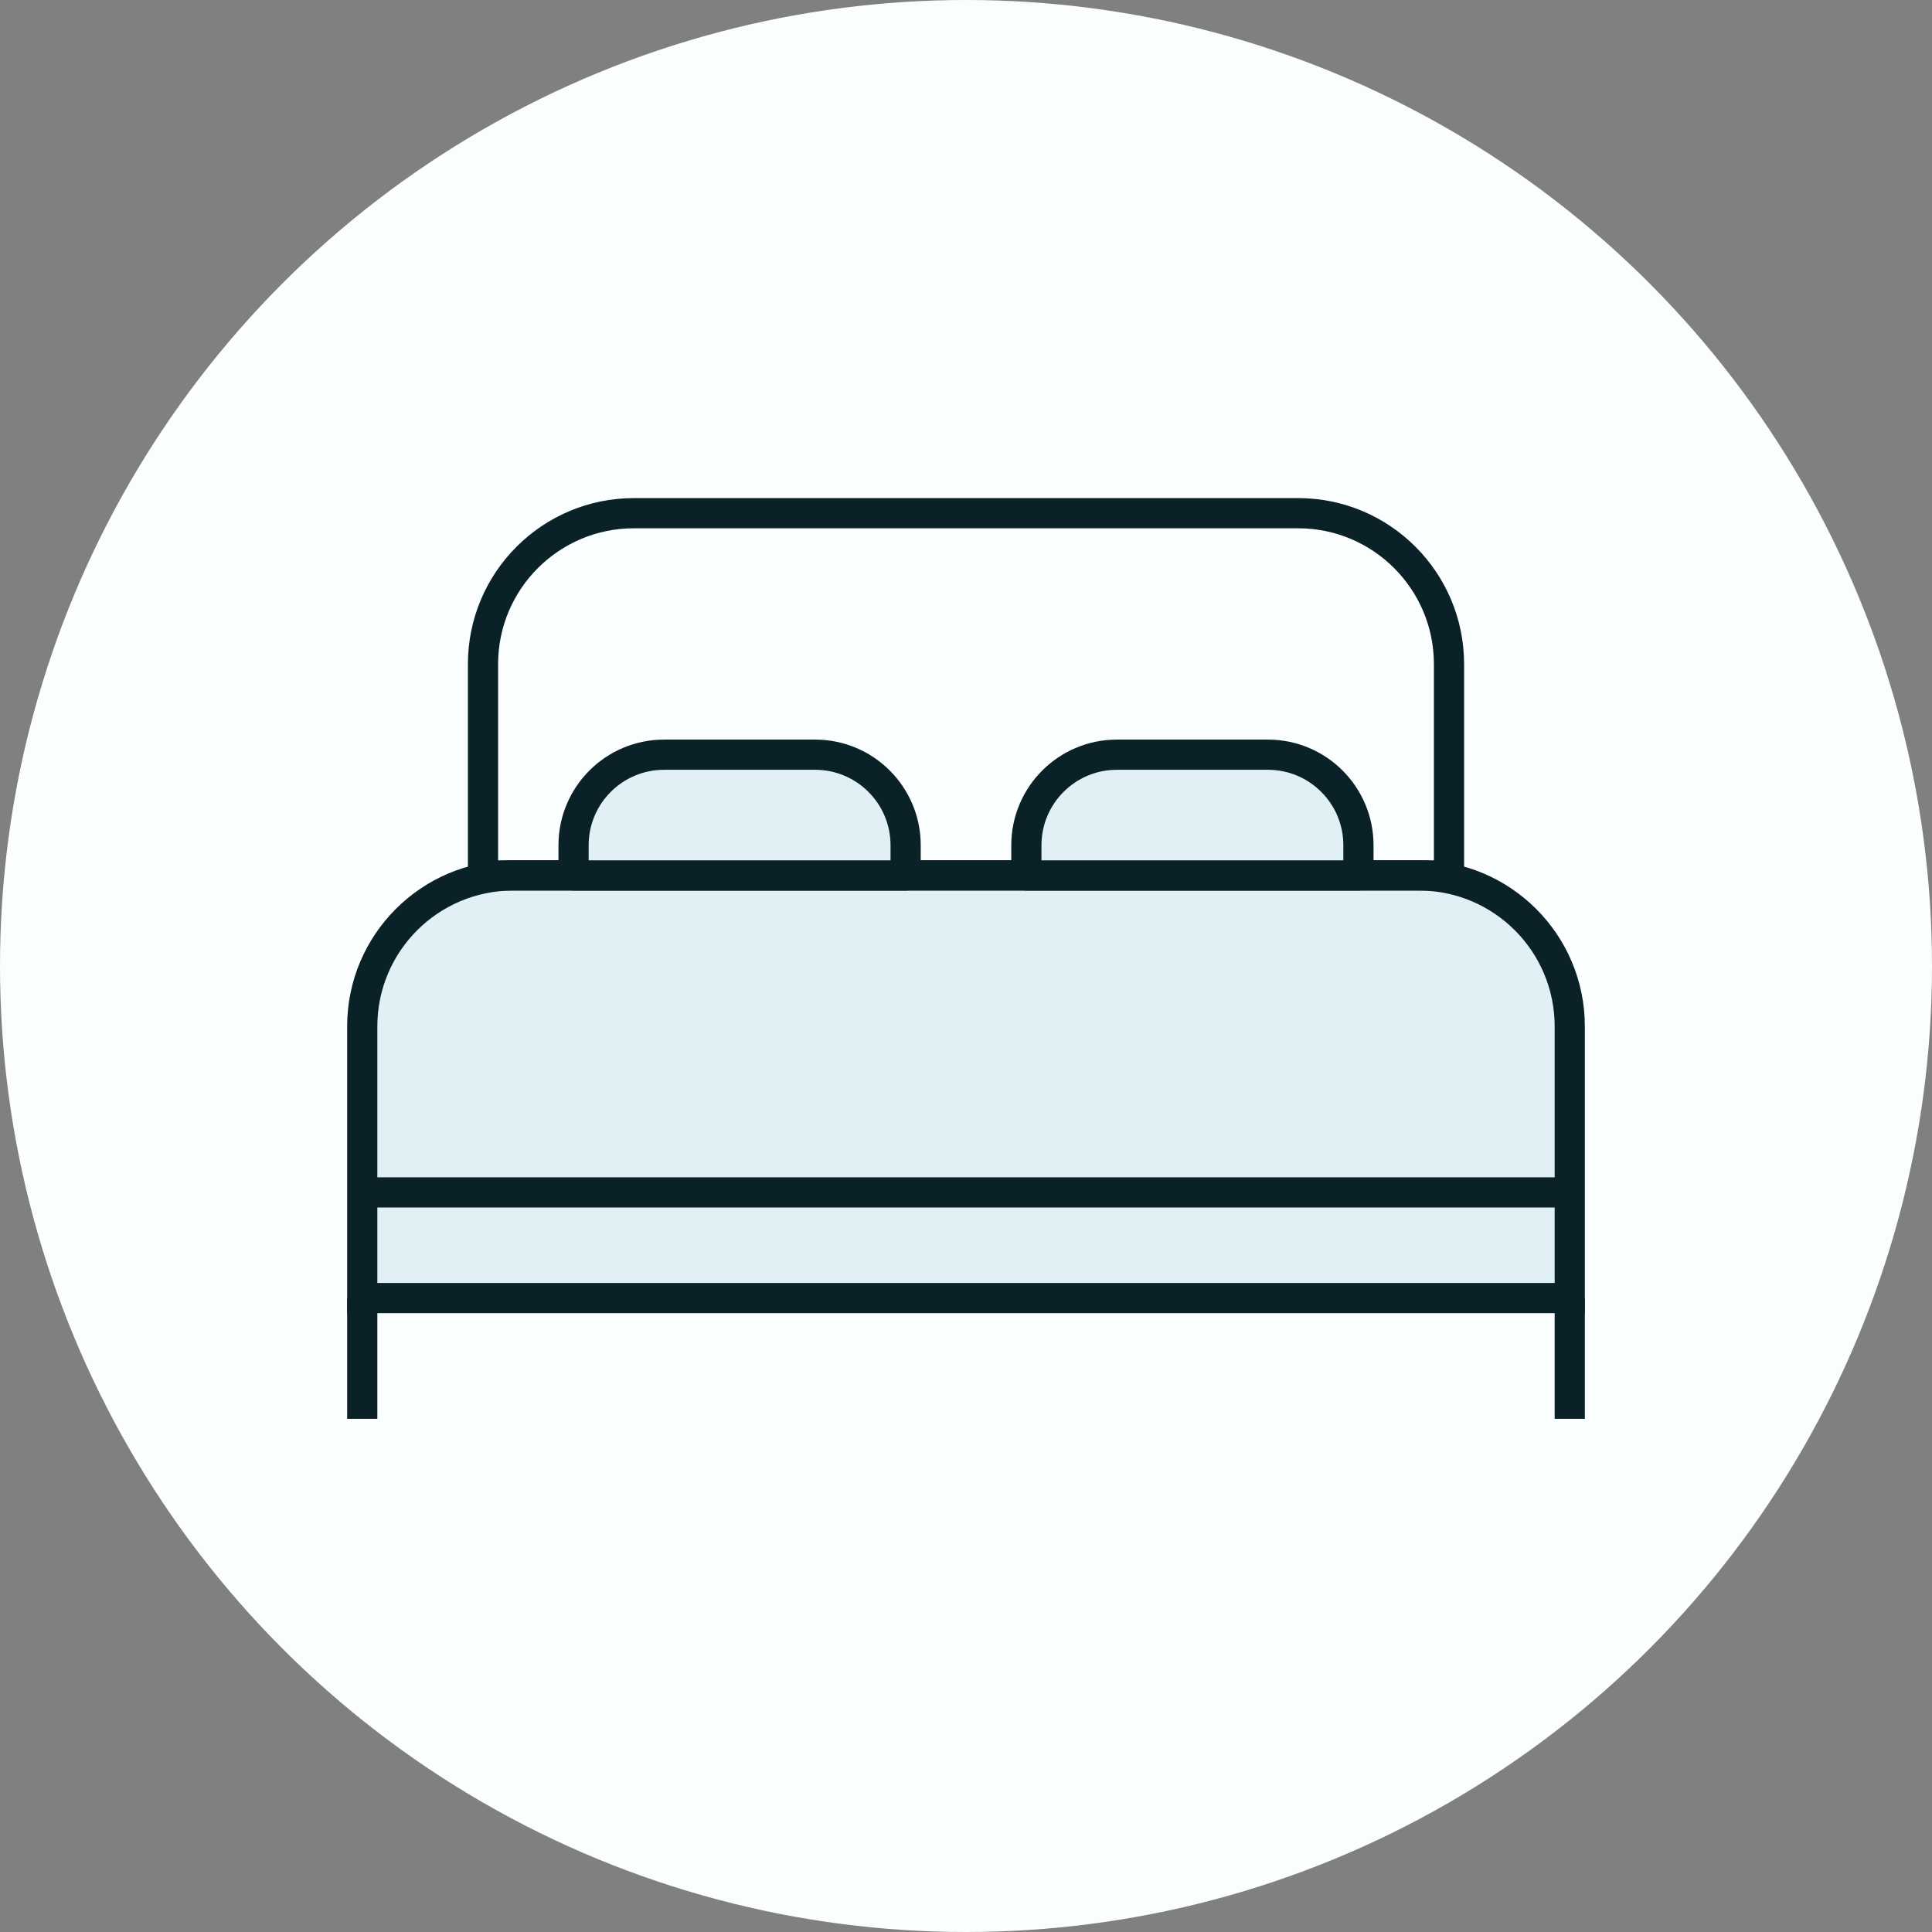 <svg width="64" height="64" viewBox="0 0 64 64" fill="none" xmlns="http://www.w3.org/2000/svg">
<rect x="0" y="0" width="64" height="64" fill="#808080" stroke="none"/>
<circle cx="32" cy="32" r="32" fill="#FBFEFF"/>
<path d="M12 34C12 31.239 14.239 29 17 29H47C49.761 29 52 31.239 52 34V43H12V34Z" fill="#E1F0F5" stroke="#0A2127"/>
<path d="M16 22C16 19.239 18.239 17 21 17H43C45.761 17 48 19.239 48 22V29H16V22Z" stroke="#0A2127"/>
<line x1="12" y1="39.5" x2="52" y2="39.5" stroke="#0A2127"/>
<path d="M12 43V47" stroke="#0A2127"/>
<path d="M52 43V47" stroke="#0A2127"/>
<path d="M34 28C34 26.343 35.343 25 37 25H42C43.657 25 45 26.343 45 28V29H34V28Z" fill="#E1F0F5" stroke="#0A2127" stroke-linejoin="round"/>
<path d="M19 28C19 26.343 20.343 25 22 25H27C28.657 25 30 26.343 30 28V29H19V28Z" fill="#E1F0F5" stroke="#0A2127" stroke-linejoin="round"/>
</svg>
